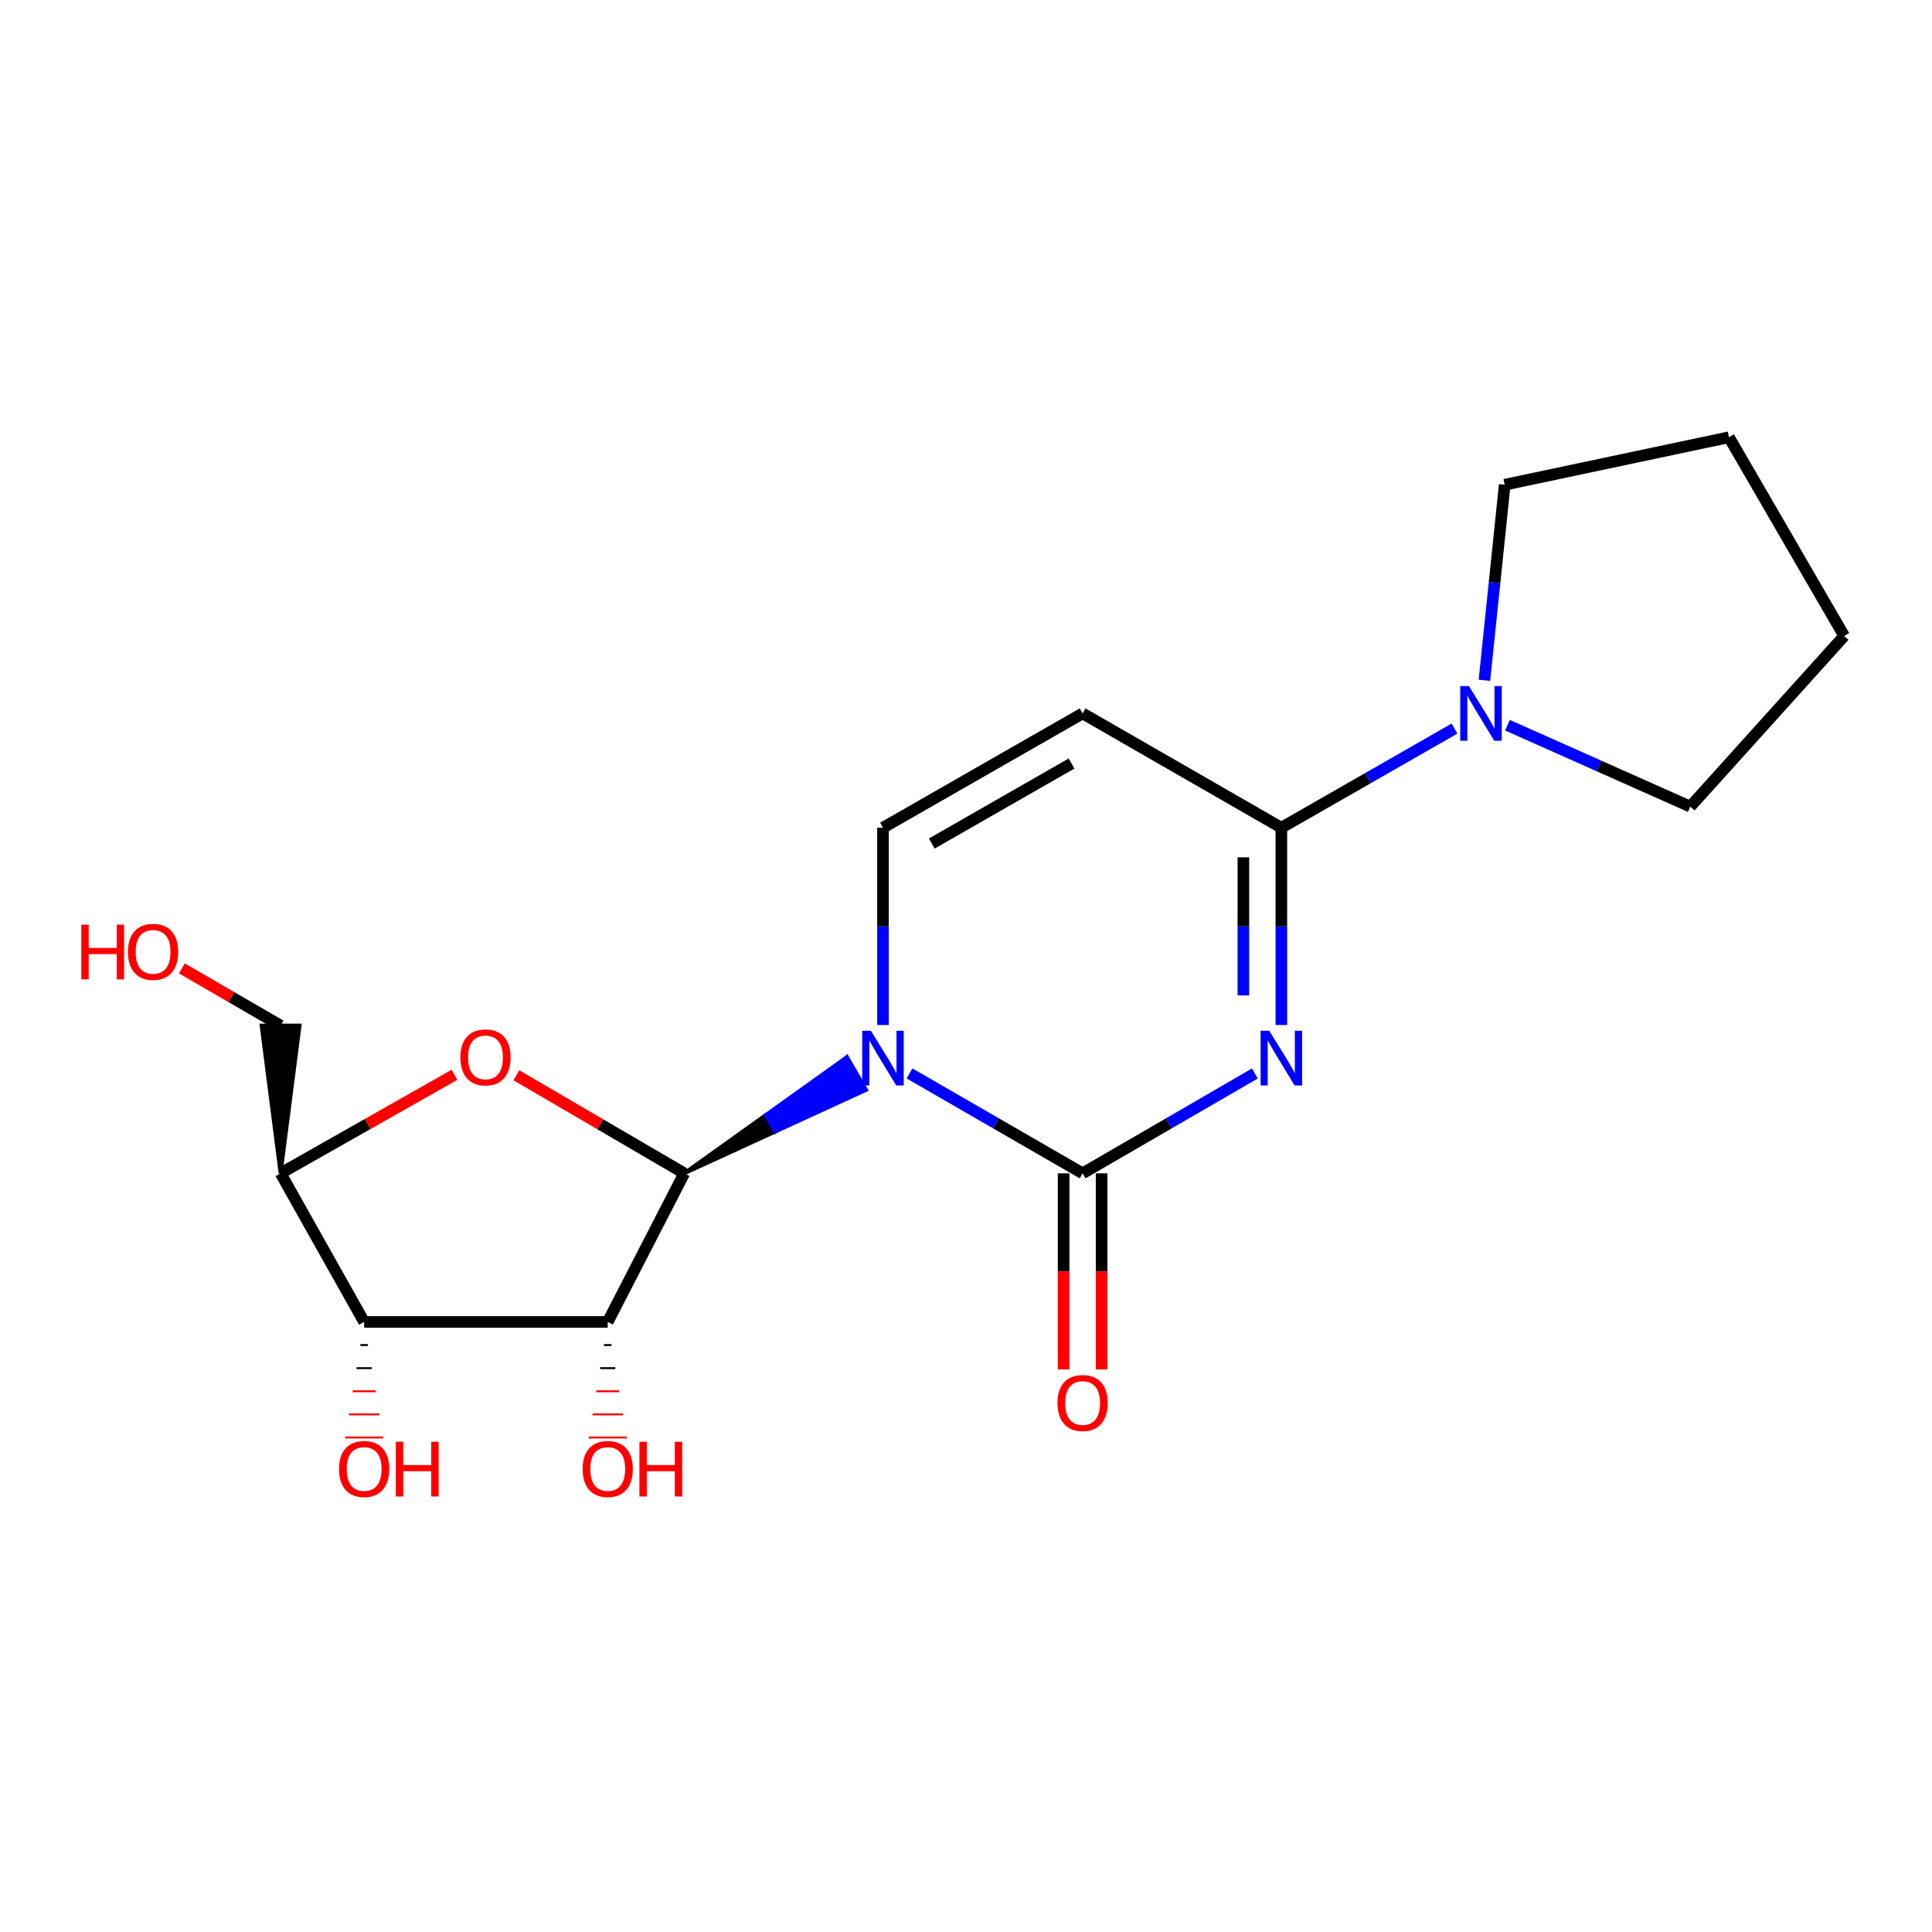 <?xml version='1.0' encoding='iso-8859-1'?>
<svg version='1.1' baseProfile='full'
              xmlns='http://www.w3.org/2000/svg'
                      xmlns:rdkit='http://www.rdkit.org/xml'
                      xmlns:xlink='http://www.w3.org/1999/xlink'
                  xml:space='preserve'
width='1000px' height='1000px' viewBox='0 0 1000 1000'>
<!-- END OF HEADER -->
<rect style='opacity:1.0;fill:#FFFFFF;stroke:none' width='1000' height='1000' x='0' y='0'> </rect>
<path class='bond-0' d='M 354.167,607.314 L 401.206,585.724 L 396.276,577.221 Z' style='fill:#000000;fill-rule:evenodd;fill-opacity:1;stroke:#000000;stroke-width:2px;stroke-linecap:butt;stroke-linejoin:miter;stroke-opacity:1;' />
<path class='bond-0' d='M 401.206,585.724 L 438.386,547.127 L 448.246,564.135 Z' style='fill:#0000FF;fill-rule:evenodd;fill-opacity:1;stroke:#0000FF;stroke-width:2px;stroke-linecap:butt;stroke-linejoin:miter;stroke-opacity:1;' />
<path class='bond-0' d='M 401.206,585.724 L 396.276,577.221 L 438.386,547.127 Z' style='fill:#0000FF;fill-rule:evenodd;fill-opacity:1;stroke:#0000FF;stroke-width:2px;stroke-linecap:butt;stroke-linejoin:miter;stroke-opacity:1;' />
<path class='bond-2' d='M 470.751,555.601 L 515.555,581.457' style='fill:none;fill-rule:evenodd;stroke:#0000FF;stroke-width:6px;stroke-linecap:butt;stroke-linejoin:miter;stroke-opacity:1' />
<path class='bond-2' d='M 515.555,581.457 L 560.359,607.314' style='fill:none;fill-rule:evenodd;stroke:#000000;stroke-width:6px;stroke-linecap:butt;stroke-linejoin:miter;stroke-opacity:1' />
<path class='bond-6' d='M 457.028,530.54 L 457.028,479.484' style='fill:none;fill-rule:evenodd;stroke:#0000FF;stroke-width:6px;stroke-linecap:butt;stroke-linejoin:miter;stroke-opacity:1' />
<path class='bond-6' d='M 457.028,479.484 L 457.028,428.427' style='fill:none;fill-rule:evenodd;stroke:#000000;stroke-width:6px;stroke-linecap:butt;stroke-linejoin:miter;stroke-opacity:1' />
<path class='bond-4' d='M 354.167,607.314 L 314.554,684.236' style='fill:none;fill-rule:evenodd;stroke:#000000;stroke-width:6px;stroke-linecap:butt;stroke-linejoin:miter;stroke-opacity:1' />
<path class='bond-5' d='M 354.167,607.314 L 310.715,581.935' style='fill:none;fill-rule:evenodd;stroke:#000000;stroke-width:6px;stroke-linecap:butt;stroke-linejoin:miter;stroke-opacity:1' />
<path class='bond-5' d='M 310.715,581.935 L 267.263,556.555' style='fill:none;fill-rule:evenodd;stroke:#FF0000;stroke-width:6px;stroke-linecap:butt;stroke-linejoin:miter;stroke-opacity:1' />
<path class='bond-1' d='M 649.518,555.63 L 604.938,581.472' style='fill:none;fill-rule:evenodd;stroke:#0000FF;stroke-width:6px;stroke-linecap:butt;stroke-linejoin:miter;stroke-opacity:1' />
<path class='bond-1' d='M 604.938,581.472 L 560.359,607.314' style='fill:none;fill-rule:evenodd;stroke:#000000;stroke-width:6px;stroke-linecap:butt;stroke-linejoin:miter;stroke-opacity:1' />
<path class='bond-21' d='M 663.23,530.54 L 663.23,479.484' style='fill:none;fill-rule:evenodd;stroke:#0000FF;stroke-width:6px;stroke-linecap:butt;stroke-linejoin:miter;stroke-opacity:1' />
<path class='bond-21' d='M 663.23,479.484 L 663.23,428.427' style='fill:none;fill-rule:evenodd;stroke:#000000;stroke-width:6px;stroke-linecap:butt;stroke-linejoin:miter;stroke-opacity:1' />
<path class='bond-21' d='M 643.571,515.223 L 643.571,479.484' style='fill:none;fill-rule:evenodd;stroke:#0000FF;stroke-width:6px;stroke-linecap:butt;stroke-linejoin:miter;stroke-opacity:1' />
<path class='bond-21' d='M 643.571,479.484 L 643.571,443.744' style='fill:none;fill-rule:evenodd;stroke:#000000;stroke-width:6px;stroke-linecap:butt;stroke-linejoin:miter;stroke-opacity:1' />
<path class='bond-11' d='M 550.529,607.314 L 550.529,658.067' style='fill:none;fill-rule:evenodd;stroke:#000000;stroke-width:6px;stroke-linecap:butt;stroke-linejoin:miter;stroke-opacity:1' />
<path class='bond-11' d='M 550.529,658.067 L 550.529,708.82' style='fill:none;fill-rule:evenodd;stroke:#FF0000;stroke-width:6px;stroke-linecap:butt;stroke-linejoin:miter;stroke-opacity:1' />
<path class='bond-11' d='M 570.188,607.314 L 570.188,658.067' style='fill:none;fill-rule:evenodd;stroke:#000000;stroke-width:6px;stroke-linecap:butt;stroke-linejoin:miter;stroke-opacity:1' />
<path class='bond-11' d='M 570.188,658.067 L 570.188,708.82' style='fill:none;fill-rule:evenodd;stroke:#FF0000;stroke-width:6px;stroke-linecap:butt;stroke-linejoin:miter;stroke-opacity:1' />
<path class='bond-3' d='M 663.23,428.427 L 560.359,369.253' style='fill:none;fill-rule:evenodd;stroke:#000000;stroke-width:6px;stroke-linecap:butt;stroke-linejoin:miter;stroke-opacity:1' />
<path class='bond-10' d='M 663.23,428.427 L 708.037,402.768' style='fill:none;fill-rule:evenodd;stroke:#000000;stroke-width:6px;stroke-linecap:butt;stroke-linejoin:miter;stroke-opacity:1' />
<path class='bond-10' d='M 708.037,402.768 L 752.844,377.108' style='fill:none;fill-rule:evenodd;stroke:#0000FF;stroke-width:6px;stroke-linecap:butt;stroke-linejoin:miter;stroke-opacity:1' />
<path class='bond-8' d='M 314.554,684.236 L 188.474,684.236' style='fill:none;fill-rule:evenodd;stroke:#000000;stroke-width:6px;stroke-linecap:butt;stroke-linejoin:miter;stroke-opacity:1' />
<path class='bond-12' d='M 312.588,696.197 L 316.52,696.197' style='fill:none;fill-rule:evenodd;stroke:#000000;stroke-width:1.0px;stroke-linecap:butt;stroke-linejoin:miter;stroke-opacity:1' />
<path class='bond-12' d='M 310.622,708.158 L 318.486,708.158' style='fill:none;fill-rule:evenodd;stroke:#000000;stroke-width:1.0px;stroke-linecap:butt;stroke-linejoin:miter;stroke-opacity:1' />
<path class='bond-12' d='M 308.656,720.119 L 320.452,720.119' style='fill:none;fill-rule:evenodd;stroke:#FF0000;stroke-width:1.0px;stroke-linecap:butt;stroke-linejoin:miter;stroke-opacity:1' />
<path class='bond-12' d='M 306.691,732.08 L 322.418,732.08' style='fill:none;fill-rule:evenodd;stroke:#FF0000;stroke-width:1.0px;stroke-linecap:butt;stroke-linejoin:miter;stroke-opacity:1' />
<path class='bond-12' d='M 304.725,744.041 L 324.384,744.041' style='fill:none;fill-rule:evenodd;stroke:#FF0000;stroke-width:1.0px;stroke-linecap:butt;stroke-linejoin:miter;stroke-opacity:1' />
<path class='bond-9' d='M 235.237,556.316 L 190.236,581.815' style='fill:none;fill-rule:evenodd;stroke:#FF0000;stroke-width:6px;stroke-linecap:butt;stroke-linejoin:miter;stroke-opacity:1' />
<path class='bond-9' d='M 190.236,581.815 L 145.235,607.314' style='fill:none;fill-rule:evenodd;stroke:#000000;stroke-width:6px;stroke-linecap:butt;stroke-linejoin:miter;stroke-opacity:1' />
<path class='bond-7' d='M 457.028,428.427 L 560.359,369.253' style='fill:none;fill-rule:evenodd;stroke:#000000;stroke-width:6px;stroke-linecap:butt;stroke-linejoin:miter;stroke-opacity:1' />
<path class='bond-7' d='M 482.297,436.611 L 554.629,395.189' style='fill:none;fill-rule:evenodd;stroke:#000000;stroke-width:6px;stroke-linecap:butt;stroke-linejoin:miter;stroke-opacity:1' />
<path class='bond-13' d='M 186.508,696.197 L 190.44,696.197' style='fill:none;fill-rule:evenodd;stroke:#000000;stroke-width:1.0px;stroke-linecap:butt;stroke-linejoin:miter;stroke-opacity:1' />
<path class='bond-13' d='M 184.542,708.158 L 192.406,708.158' style='fill:none;fill-rule:evenodd;stroke:#000000;stroke-width:1.0px;stroke-linecap:butt;stroke-linejoin:miter;stroke-opacity:1' />
<path class='bond-13' d='M 182.576,720.119 L 194.372,720.119' style='fill:none;fill-rule:evenodd;stroke:#FF0000;stroke-width:1.0px;stroke-linecap:butt;stroke-linejoin:miter;stroke-opacity:1' />
<path class='bond-13' d='M 180.61,732.08 L 196.337,732.08' style='fill:none;fill-rule:evenodd;stroke:#FF0000;stroke-width:1.0px;stroke-linecap:butt;stroke-linejoin:miter;stroke-opacity:1' />
<path class='bond-13' d='M 178.644,744.041 L 198.303,744.041' style='fill:none;fill-rule:evenodd;stroke:#FF0000;stroke-width:1.0px;stroke-linecap:butt;stroke-linejoin:miter;stroke-opacity:1' />
<path class='bond-20' d='M 188.474,684.236 L 145.235,607.314' style='fill:none;fill-rule:evenodd;stroke:#000000;stroke-width:6px;stroke-linecap:butt;stroke-linejoin:miter;stroke-opacity:1' />
<path class='bond-14' d='M 145.235,607.314 L 155.064,530.851 L 135.405,530.851 Z' style='fill:#000000;fill-rule:evenodd;fill-opacity:1;stroke:#000000;stroke-width:2px;stroke-linecap:butt;stroke-linejoin:miter;stroke-opacity:1;' />
<path class='bond-15' d='M 768.338,352.118 L 773.587,301.506' style='fill:none;fill-rule:evenodd;stroke:#0000FF;stroke-width:6px;stroke-linecap:butt;stroke-linejoin:miter;stroke-opacity:1' />
<path class='bond-15' d='M 773.587,301.506 L 778.837,250.894' style='fill:none;fill-rule:evenodd;stroke:#000000;stroke-width:6px;stroke-linecap:butt;stroke-linejoin:miter;stroke-opacity:1' />
<path class='bond-16' d='M 780.266,375.357 L 827.579,396.431' style='fill:none;fill-rule:evenodd;stroke:#0000FF;stroke-width:6px;stroke-linecap:butt;stroke-linejoin:miter;stroke-opacity:1' />
<path class='bond-16' d='M 827.579,396.431 L 874.893,417.505' style='fill:none;fill-rule:evenodd;stroke:#000000;stroke-width:6px;stroke-linecap:butt;stroke-linejoin:miter;stroke-opacity:1' />
<path class='bond-17' d='M 145.235,530.851 L 119.688,516.047' style='fill:none;fill-rule:evenodd;stroke:#000000;stroke-width:6px;stroke-linecap:butt;stroke-linejoin:miter;stroke-opacity:1' />
<path class='bond-17' d='M 119.688,516.047 L 94.142,501.242' style='fill:none;fill-rule:evenodd;stroke:#FF0000;stroke-width:6px;stroke-linecap:butt;stroke-linejoin:miter;stroke-opacity:1' />
<path class='bond-19' d='M 778.837,250.894 L 894.913,226.321' style='fill:none;fill-rule:evenodd;stroke:#000000;stroke-width:6px;stroke-linecap:butt;stroke-linejoin:miter;stroke-opacity:1' />
<path class='bond-18' d='M 874.893,417.505 L 954.545,329.181' style='fill:none;fill-rule:evenodd;stroke:#000000;stroke-width:6px;stroke-linecap:butt;stroke-linejoin:miter;stroke-opacity:1' />
<path class='bond-22' d='M 954.545,329.181 L 894.913,226.321' style='fill:none;fill-rule:evenodd;stroke:#000000;stroke-width:6px;stroke-linecap:butt;stroke-linejoin:miter;stroke-opacity:1' />
<path  class='atom-0' d='M 450.768 533.521
L 460.048 548.521
Q 460.968 550.001, 462.448 552.681
Q 463.928 555.361, 464.008 555.521
L 464.008 533.521
L 467.768 533.521
L 467.768 561.841
L 463.888 561.841
L 453.928 545.441
Q 452.768 543.521, 451.528 541.321
Q 450.328 539.121, 449.968 538.441
L 449.968 561.841
L 446.288 561.841
L 446.288 533.521
L 450.768 533.521
' fill='#0000FF'/>
<path  class='atom-2' d='M 656.97 533.521
L 666.25 548.521
Q 667.17 550.001, 668.65 552.681
Q 670.13 555.361, 670.21 555.521
L 670.21 533.521
L 673.97 533.521
L 673.97 561.841
L 670.09 561.841
L 660.13 545.441
Q 658.97 543.521, 657.73 541.321
Q 656.53 539.121, 656.17 538.441
L 656.17 561.841
L 652.49 561.841
L 652.49 533.521
L 656.97 533.521
' fill='#0000FF'/>
<path  class='atom-6' d='M 238.285 547.303
Q 238.285 540.503, 241.645 536.703
Q 245.005 532.903, 251.285 532.903
Q 257.565 532.903, 260.925 536.703
Q 264.285 540.503, 264.285 547.303
Q 264.285 554.183, 260.885 558.103
Q 257.485 561.983, 251.285 561.983
Q 245.045 561.983, 241.645 558.103
Q 238.285 554.223, 238.285 547.303
M 251.285 558.783
Q 255.605 558.783, 257.925 555.903
Q 260.285 552.983, 260.285 547.303
Q 260.285 541.743, 257.925 538.943
Q 255.605 536.103, 251.285 536.103
Q 246.965 536.103, 244.605 538.903
Q 242.285 541.703, 242.285 547.303
Q 242.285 553.023, 244.605 555.903
Q 246.965 558.783, 251.285 558.783
' fill='#FF0000'/>
<path  class='atom-11' d='M 760.301 355.093
L 769.581 370.093
Q 770.501 371.573, 771.981 374.253
Q 773.461 376.933, 773.541 377.093
L 773.541 355.093
L 777.301 355.093
L 777.301 383.413
L 773.421 383.413
L 763.461 367.013
Q 762.301 365.093, 761.061 362.893
Q 759.861 360.693, 759.501 360.013
L 759.501 383.413
L 755.821 383.413
L 755.821 355.093
L 760.301 355.093
' fill='#0000FF'/>
<path  class='atom-12' d='M 547.359 726.19
Q 547.359 719.39, 550.719 715.59
Q 554.079 711.79, 560.359 711.79
Q 566.639 711.79, 569.999 715.59
Q 573.359 719.39, 573.359 726.19
Q 573.359 733.07, 569.959 736.99
Q 566.559 740.87, 560.359 740.87
Q 554.119 740.87, 550.719 736.99
Q 547.359 733.11, 547.359 726.19
M 560.359 737.67
Q 564.679 737.67, 566.999 734.79
Q 569.359 731.87, 569.359 726.19
Q 569.359 720.63, 566.999 717.83
Q 564.679 714.99, 560.359 714.99
Q 556.039 714.99, 553.679 717.79
Q 551.359 720.59, 551.359 726.19
Q 551.359 731.91, 553.679 734.79
Q 556.039 737.67, 560.359 737.67
' fill='#FF0000'/>
<path  class='atom-13' d='M 301.554 760.342
Q 301.554 753.542, 304.914 749.742
Q 308.274 745.942, 314.554 745.942
Q 320.834 745.942, 324.194 749.742
Q 327.554 753.542, 327.554 760.342
Q 327.554 767.222, 324.154 771.142
Q 320.754 775.022, 314.554 775.022
Q 308.314 775.022, 304.914 771.142
Q 301.554 767.262, 301.554 760.342
M 314.554 771.822
Q 318.874 771.822, 321.194 768.942
Q 323.554 766.022, 323.554 760.342
Q 323.554 754.782, 321.194 751.982
Q 318.874 749.142, 314.554 749.142
Q 310.234 749.142, 307.874 751.942
Q 305.554 754.742, 305.554 760.342
Q 305.554 766.062, 307.874 768.942
Q 310.234 771.822, 314.554 771.822
' fill='#FF0000'/>
<path  class='atom-13' d='M 330.954 746.262
L 334.794 746.262
L 334.794 758.302
L 349.274 758.302
L 349.274 746.262
L 353.114 746.262
L 353.114 774.582
L 349.274 774.582
L 349.274 761.502
L 334.794 761.502
L 334.794 774.582
L 330.954 774.582
L 330.954 746.262
' fill='#FF0000'/>
<path  class='atom-14' d='M 175.474 760.342
Q 175.474 753.542, 178.834 749.742
Q 182.194 745.942, 188.474 745.942
Q 194.754 745.942, 198.114 749.742
Q 201.474 753.542, 201.474 760.342
Q 201.474 767.222, 198.074 771.142
Q 194.674 775.022, 188.474 775.022
Q 182.234 775.022, 178.834 771.142
Q 175.474 767.262, 175.474 760.342
M 188.474 771.822
Q 192.794 771.822, 195.114 768.942
Q 197.474 766.022, 197.474 760.342
Q 197.474 754.782, 195.114 751.982
Q 192.794 749.142, 188.474 749.142
Q 184.154 749.142, 181.794 751.942
Q 179.474 754.742, 179.474 760.342
Q 179.474 766.062, 181.794 768.942
Q 184.154 771.822, 188.474 771.822
' fill='#FF0000'/>
<path  class='atom-14' d='M 204.874 746.262
L 208.714 746.262
L 208.714 758.302
L 223.194 758.302
L 223.194 746.262
L 227.034 746.262
L 227.034 774.582
L 223.194 774.582
L 223.194 761.502
L 208.714 761.502
L 208.714 774.582
L 204.874 774.582
L 204.874 746.262
' fill='#FF0000'/>
<path  class='atom-18' d='M 42.075 478.603
L 45.915 478.603
L 45.915 490.643
L 60.395 490.643
L 60.395 478.603
L 64.235 478.603
L 64.235 506.923
L 60.395 506.923
L 60.395 493.843
L 45.915 493.843
L 45.915 506.923
L 42.075 506.923
L 42.075 478.603
' fill='#FF0000'/>
<path  class='atom-18' d='M 66.235 492.683
Q 66.235 485.883, 69.595 482.083
Q 72.955 478.283, 79.235 478.283
Q 85.515 478.283, 88.875 482.083
Q 92.235 485.883, 92.235 492.683
Q 92.235 499.563, 88.835 503.483
Q 85.435 507.363, 79.235 507.363
Q 72.995 507.363, 69.595 503.483
Q 66.235 499.603, 66.235 492.683
M 79.235 504.163
Q 83.555 504.163, 85.875 501.283
Q 88.235 498.363, 88.235 492.683
Q 88.235 487.123, 85.875 484.323
Q 83.555 481.483, 79.235 481.483
Q 74.915 481.483, 72.555 484.283
Q 70.235 487.083, 70.235 492.683
Q 70.235 498.403, 72.555 501.283
Q 74.915 504.163, 79.235 504.163
' fill='#FF0000'/>
</svg>
